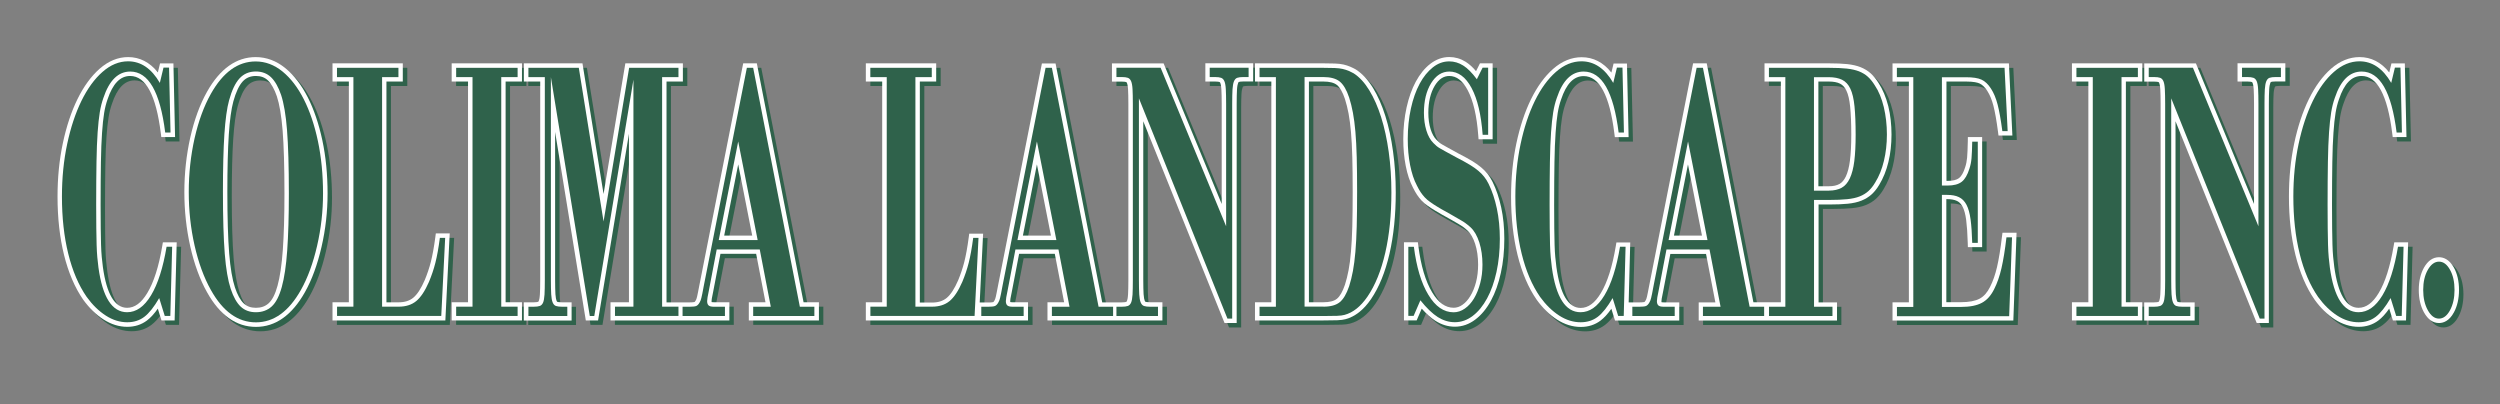 <?xml version="1.0" encoding="utf-8"?>
<!-- Generator: Adobe Illustrator 27.0.0, SVG Export Plug-In . SVG Version: 6.00 Build 0)  -->
<svg version="1.1" id="Layer_1" xmlns="http://www.w3.org/2000/svg" xmlns:xlink="http://www.w3.org/1999/xlink" x="0px" y="0px"
	 viewBox="0 0 3958.6 640.3" style="enable-background:new 0 0 3958.6 640.3;" xml:space="preserve">
<rect x="0" y="0" width="3958.6" height="640.3" fill="#808080" stroke="none"/>
<style type="text/css">
	.st0{fill:#2F624B;}
	.st1{fill:#FFFFFF;}
</style>
<g>
	<path class="st0" d="M263.9,396.6c-5.4,32.4-13.4,57.4-23.7,74.4c-9.5,15.8-20,23.4-31.9,23.4c-19.6,0-32.5-21.7-38.4-64.6
		c-0.6-5-1.2-10.4-1.8-16c-0.5-5.5-0.9-12-1.1-19.3c-0.2-7.4-0.4-16.2-0.5-26.4c-0.1-10.2-0.2-22.5-0.2-37c0-26.4,0.2-49.2,0.5-67.6
		c0.3-18.3,0.9-33.9,1.8-46.5c0.8-12.5,2-22.9,3.3-31.1c1.3-8,3.1-15.2,5.4-21.6c8.3-24.9,20-37,35.8-37c24.7,0,41,30.4,48.5,90.5
		l0.8,6.2h21.8l-2.6-116.6h-21.2l-3.4,14.2c-13-16.1-28.8-24.2-47.1-24.2c-16,0-31.2,6.2-45.2,18.5c-13.4,11.8-25.2,28-35.1,48.2
		c-9.7,19.8-17.5,43.3-23.1,69.7c-5.6,26.3-8.4,54.7-8.4,84.5c0,33.8,3.5,64.9,10.3,92.4c6.9,27.8,17,51.6,30.3,70.8
		c9.6,13.2,20.3,23.7,32.1,31.3c12.1,7.8,24.8,11.7,37.8,11.7c11.9,0,22.3-3.4,31.1-10c5.7-4.3,11.4-10.5,17.2-18.8l5.8,18.7h20.8
		l3.3-123.7h-21.9L263.9,396.6z"/>
	<path class="st0" d="M494.3,161c-9.9-19.4-21.9-35-35.5-46.1c-14.2-11.6-30-17.5-46.9-17.5c-30.7,0-56.6,18.5-77.1,54.9
		c-11.3,20.1-20.2,44.5-26.5,72.3c-6.2,27.7-9.4,56.8-9.4,86.7c0,29.5,3.2,58.4,9.4,86.1c6.3,27.8,15.2,52.2,26.5,72.3
		c20.3,36.4,46.3,54.9,77.5,54.9c30.9,0,57-18.5,77.5-54.9c11.1-19.7,19.9-43.9,26.3-71.7c6.4-27.7,9.6-56.1,9.6-84.4
		c0-30.2-2.8-58.6-8.3-84.5C511.8,203,504.1,180.1,494.3,161z M412.2,494.5c-7.9,0-14.2-2.3-19.2-6.9c-5.4-5.1-10.1-13.6-14-25.4
		c-4.1-12.4-7.2-30.4-9.1-53.7c-1.9-23.7-2.9-56.6-2.9-97.8c0-37,0.8-67.5,2.3-90.6c1.5-22.8,3.9-40.4,7.2-52.5
		c4-14.5,9-25.2,14.9-31.6c5.4-5.8,12.2-8.6,20.8-8.6c7.9,0,14.1,2.3,19.1,7.1c5.4,5.3,10.2,13.8,14.1,25.2
		c4.1,12.4,7.2,30.6,9.1,54c1.9,23.8,2.9,57.5,2.9,99.9c0,35.4-0.9,65.5-2.6,89.4c-1.7,23.6-4.5,42.7-8.4,56.7
		c-3.6,13.2-8.3,22.4-14,27.6C427,492.1,420.4,494.5,412.2,494.5z"/>
	<path class="st0" d="M696.4,382.7c-2.1,15.8-4.5,28.8-7,38.7c-2.5,9.8-5.8,19.6-9.7,29c-5.8,13.4-11.9,22.8-18.2,28
		c-6,4.9-13.6,7.3-23.3,7.3h-19.2V136.2h25.9v-28.8H533.5v28.8h25.9v349.5h-25.9v28.8h178.7l6.9-137.8h-22L696.4,382.7z"/>
	<polygon class="st0" points="722.2,136.2 748.2,136.2 748.2,485.6 722.2,485.6 722.2,514.4 833.5,514.4 833.5,485.6 807.6,485.6 
		807.6,136.2 833.5,136.2 833.5,107.4 722.2,107.4 	"/>
	<path class="st0" d="M1205.4,107.4h-21.6l-69.2,350.4c-1.1,5.5-1.9,9.8-2.5,12.8c-0.5,2.7-0.9,4.7-1.3,6.2c-0.4,1.4-0.7,2.6-1,3.5
		c-0.2,0.6-0.5,1.3-0.9,2.1c-1.2,2.2-2,2.8-2,2.8c-0.1,0-1.8,0.7-7.7,0.7h-10.8h-7.6h-18.4V136.2h25.9v-28.8h-91.1l-34.5,206.9
		l-33.4-206.9h-92.8v28.8h25.9v314.1c0,9.6-0.2,17.3-0.5,22.9c-0.4,6.4-1.2,9.2-1.7,10.3c-0.3,0.6-0.7,1.3-1.1,1.5
		c-0.8,0.3-2.9,0.8-7.2,0.8h-15.5v28.8h75.7v-28.8h-15.5c-4.4,0-6.4-0.5-7.3-0.8c0,0-0.4-0.3-1-1.6c-0.6-1.5-1.4-4.6-1.8-10.4
		c-0.3-5.4-0.5-13-0.5-22.6V216L935,514.4H954l48.9-295.6v266.8h-29.2v28.8h107h7.6h73.6v-28.8h-24.5c-1.9,0-3-0.2-3.6-0.3
		c-0.1-0.3-0.1-0.8-0.1-1.5c0-1.3,0.3-4.8,2.5-14.6l11.6-60.3h56.5l14.8,76.7h-26.4v28.8h111v-28.8h-24.3L1205.4,107.4z
		 M1153.7,380.2l22.2-112.8l22.2,112.8H1153.7z"/>
	<path class="st0" d="M1915.6,136.2h15.5c4.3,0,6.4,0.5,7.2,0.8c0.5,0.2,0.9,1.2,1.1,1.5c0.5,1.1,1.3,3.9,1.7,10.3
		c0.3,5.5,0.5,13.2,0.5,22.9V330l-92-222.6h-81.8v28.8h15.5c4.3,0,6.4,0.5,7.2,0.8c0.5,0.2,0.9,1.2,1.1,1.4
		c0.5,1.1,1.3,3.9,1.7,10.3c0.3,5.5,0.5,13.2,0.5,22.9v278.7c0,9.6-0.2,17.3-0.5,22.9c-0.4,6.4-1.2,9.2-1.7,10.3
		c-0.3,0.6-0.7,1.3-1.1,1.5c-0.8,0.3-2.9,0.8-7.2,0.8h-6.6h-8.9h-15.4l-73.9-378.3h-21.6l-69.2,350.4c-1.1,5.5-1.9,9.8-2.5,12.8
		c-0.5,2.7-0.9,4.7-1.3,6.2c-0.4,1.4-0.7,2.6-1,3.5c-0.2,0.6-0.5,1.3-0.9,2.1c-1.2,2.2-2,2.8-2,2.8c-0.1,0-1.8,0.7-7.7,0.7h-13.9
		l5.4-109h-22l-0.8,6.1c-2.1,15.8-4.5,28.8-7,38.7c-2.5,9.8-5.8,19.6-9.7,29c-5.8,13.4-11.9,22.8-18.2,28c-6,4.9-13.6,7.3-23.3,7.3
		h-19.2V136.2h25.9v-28.8h-111.3v28.8h25.9v349.5h-25.9v28.8h175.7h3h78.1v-28.8h-24.5c-1.9,0-3-0.2-3.6-0.3
		c-0.1-0.3-0.1-0.8-0.1-1.5c0-1.3,0.3-4.8,2.5-14.6l11.6-60.3h56.5l14.8,76.7h-26.4v28.8h102.1h8.9h71v-28.8h-19.7
		c-4.4,0-6.4-0.5-7.3-0.8c0,0-0.4-0.3-1-1.6c-0.6-1.5-1.4-4.6-1.8-10.4c-0.3-5.4-0.5-13-0.5-22.6V199l128.6,319.5h19.2v-347
		c0-9.7,0.2-17.2,0.5-22.6c0.3-5.9,1.2-8.9,1.8-10.5c0.5-1.2,0.9-1.6,1-1.6c0.9-0.3,2.9-0.8,7.3-0.8h15.5v-28.8h-75.7V136.2z
		 M1626.7,380.2l22.2-112.8l22.2,112.8H1626.7z"/>
	<path class="st0" d="M2200.7,190.6c-5.3-16.9-11.9-31.8-19.5-44.3c-7.9-12.8-16.9-22.6-27.2-29.3c-3.1-1.7-6.1-3.2-8.9-4.4
		c-3.1-1.3-6.6-2.5-10.5-3.4c-3.9-0.9-8.4-1.4-13.8-1.6c-4.9-0.2-11-0.3-18.3-0.3h-108.2v28.8h25.9v349.5h-25.9v28.8h108.2
		c9.6,0,17-0.1,22-0.3c5.6-0.2,9.9-0.8,13.2-1.7c15-4,28.6-14.6,40.3-31.7c12.8-18.7,22.6-42.9,29.3-71.9c6.6-28.7,9.9-61.3,9.9-97
		c0-22.6-1.4-44.4-4.3-64.9C2210.1,226.3,2205.9,207.4,2200.7,190.6z M2079.7,136.2h22.8c9.8,0,17,1.9,21.5,5.5
		c4.7,3.8,9,11.3,12.6,22c2.3,7.2,4.2,15,5.8,23.3c1.6,8.4,2.8,18.3,3.8,29.4c1,11.2,1.7,24.6,2.1,40c0.4,15.5,0.6,33.8,0.6,54.3
		c0,20.9-0.2,39.3-0.6,54.6c-0.4,15.2-1.1,28.6-2.1,40c-0.9,11.3-2.2,21.3-3.8,29.6c-1.6,8.3-3.5,16.2-5.8,23.2
		c-3.7,10.8-7.9,18.3-12.7,22.1c-4.5,3.7-11.8,5.5-21.5,5.5h-22.8V136.2z"/>
	<path class="st0" d="M2370.4,295.1c-2.4-4.7-5-8.9-7.7-12.4c-2.7-3.5-6.2-7-10.2-10.4c-4-3.4-8.9-6.9-14.7-10.4
		c-5.6-3.4-12.8-7.3-21.2-11.6c-7.2-3.9-12.7-7-16.7-9.2c-3.9-2.1-6.9-3.8-9.1-5.1c-1.9-1.2-3.5-2.2-4.6-3.2
		c-1.3-1.1-2.8-2.5-4.6-4.3c-3.9-3.9-7-9.5-9.3-16.8c-2.4-7.7-3.6-16.5-3.6-25.9c0-17.5,3.5-32,10.3-43.2
		c6.3-10.2,13.7-15.2,22.9-15.2c11.5,0,21.1,7.4,29.1,22.5c8.8,16.5,14.4,40.5,16.7,71.2l0.5,6.5h22.3V107.4h-20.1l-6.1,12.3
		c-5.6-6.5-11.1-11.3-16.6-14.8c-8-5-16.7-7.5-25.8-7.5c-10.9,0-21,3.7-30.3,10.9c-8.7,6.8-16.4,16.3-22.8,28.1
		c-6.2,11.5-11.1,25.3-14.6,41c-3.4,15.5-5.2,32.4-5.2,50.1c0,14.9,1.3,29.2,3.9,42.3c2.6,13.4,6.5,25,11.5,34.5
		c2,4.1,4.2,7.9,6.3,11.1c2.2,3.3,4.6,6.4,7.2,9.2c2.7,2.9,5.9,5.7,9.7,8.3c3.5,2.5,7.6,5.1,12.2,7.9c4.7,2.8,8.4,5,11,6.4
		c2.5,1.3,4.5,2.4,6,3.3c1.8,1.1,3.4,2,4.8,2.7c1.1,0.5,2.4,1.3,4.3,2.4l11.2,6.5c2.5,1.4,4.4,2.7,5.9,3.7c1.5,1.1,2.8,2.1,3.9,3
		c1.1,0.9,2.5,2.2,4,3.5c4.9,4.7,8.9,11.7,11.9,20.9c3.1,9.7,4.7,20.7,4.7,32.9c0,10-1.1,19.3-3.3,27.7c-2.2,8.4-5.2,15.8-9,22
		c-3.6,6-7.8,10.7-12.6,14c-4.4,3.1-9,4.6-13.8,4.6c-13,0-24.2-7.9-34-24.3c-10.6-17.5-17.9-42.2-21.9-73.3l-0.8-6.1h-22v123.7h20.1
		l8-18.6c7.5,8.3,14.7,14.8,21.6,19.2c9.7,6.2,20,9.4,30.9,9.4c11.7,0,22.7-3.9,32.6-11.5c9.5-7.2,17.8-17.3,24.6-29.9
		c6.7-12.3,11.9-27,15.6-43.7c3.7-16.5,5.5-34.7,5.5-54c0-17.7-1.6-34.3-4.9-49.5C2380.9,320.7,2376.3,307,2370.4,295.1z"/>
	<path class="st0" d="M2981.5,138.3c-3.8-6-7.9-11.1-12.2-15c-4.5-4.1-9.9-7.4-16.1-9.9c-6-2.4-13.1-4-21.3-4.9
		c-7.8-0.8-17.4-1.2-28.6-1.2h-102.3v28.8h25.9v349.5h-19.3h-6.6h-17.7l-73.9-378.3h-21.6l-69.2,350.4c-1.1,5.5-1.9,9.8-2.5,12.8
		c-0.5,2.7-0.9,4.7-1.3,6.2c-0.4,1.4-0.7,2.6-1,3.5c-0.2,0.6-0.5,1.3-0.9,2.1c-1.2,2.2-2,2.8-2,2.8c-0.1,0-1.8,0.7-7.7,0.7h-17.4
		l2.5-94.9h-21.9l-1,5.9c-5.4,32.4-13.4,57.4-23.7,74.4c-9.5,15.8-20,23.4-31.9,23.4c-19.6,0-32.5-21.7-38.4-64.6
		c-0.6-5-1.2-10.4-1.8-16c-0.5-5.5-0.9-12-1.1-19.3c-0.2-7.4-0.4-16.2-0.5-26.4c-0.1-10.2-0.2-22.5-0.2-37c0-26.4,0.2-49.2,0.5-67.6
		c0.3-18.3,0.9-33.9,1.8-46.5c0.8-12.5,2-22.9,3.3-31.1c1.3-8,3.1-15.2,5.4-21.6c8.3-24.9,20-37,35.8-37c24.7,0,41,30.4,48.5,90.5
		l0.8,6.2h21.8l-2.6-116.6h-21.2l-3.4,14.2c-13-16.1-28.8-24.2-47.1-24.2c-16,0-31.2,6.2-45.2,18.5c-13.4,11.8-25.2,28-35.1,48.2
		c-9.7,19.8-17.5,43.3-23.1,69.7c-5.6,26.3-8.4,54.7-8.4,84.5c0,33.8,3.5,64.9,10.3,92.4c6.9,27.8,17,51.6,30.3,70.8
		c9.6,13.2,20.3,23.7,32.1,31.3c12.1,7.8,24.8,11.7,37.8,11.7c11.9,0,22.3-3.4,31.1-10c5.7-4.3,11.4-10.5,17.2-18.8l5.8,18.7h20.5
		h0.3h80.9v-28.8h-24.5c-1.9,0-3-0.2-3.6-0.3c-0.1-0.3-0.1-0.8-0.1-1.5c0-1.3,0.3-4.8,2.5-14.6l11.6-60.3h56.5l14.8,76.7h-26.4v28.8
		h104.4h6.6h108v-28.8h-29.2v-155h17.3c11.3,0,21-0.4,28.9-1.2c8.4-0.8,15.7-2.5,21.7-4.9c6.2-2.5,11.6-5.8,16.1-9.9
		c4.4-4,8.5-9.1,12-15.1c6.4-10.4,11.3-22.6,14.6-36.2c3.3-13.5,4.9-28.1,4.9-43.5c0-15.8-1.7-30.9-5.1-44.9
		C2993.3,160.6,2988.1,148.3,2981.5,138.3z M2657.7,380.2l22.2-112.8l22.2,112.8H2657.7z M2886.3,136.2h16.3
		c7.5,0,13.6,1.1,18.1,3.4c4.1,2.1,7.4,5.6,9.9,10.9c2.9,5.9,4.9,14.5,6,25.6c1.2,11.7,1.8,26.7,1.8,44.4c0,16.1-0.7,29.8-2.1,40.7
		c-1.3,10.4-3.5,18.9-6.5,25.3c-2.7,5.7-6.1,9.7-10.1,11.9c-4.3,2.4-9.9,3.6-16.4,3.6h-17V136.2z"/>
	<path class="st0" d="M3177.1,381.7c-2.3,19.7-5,35.9-7.8,48.1c-2.8,12-6.4,22.5-11,31.5c-4.3,8.8-9.8,15.1-16.5,18.7
		c-6.9,3.7-16.9,5.6-29.7,5.6h-23.1V322.3h1.4c6.3,0,11.5,1,15.5,2.9c3.6,1.7,6.5,4.7,8.8,9c2.6,4.9,4.5,12,5.7,20.9
		c1.2,9.5,2.1,21.7,2.5,36.4l0.2,6.8h22.6V224H3123l-0.1,6.9c-0.2,11.2-0.6,19.8-1.1,25.7c-0.5,5.5-1.5,10.6-3.1,15.3
		c-2.6,8.4-5.9,14.1-9.7,17.1c-3.8,2.9-9.8,4.4-17.9,4.4h-2V136.2h30.9c12.4,0,18.7,1.7,21.8,3.2c4.3,2,8.3,6,12.1,11.9
		c3.9,6,7.1,13.8,9.5,23c2.5,9.7,5,23.6,7.3,41.3l0.8,6.1h22l-5.5-114.2h-184.3v28.8h25.9v349.5h-25.9v28.8H3195l5.1-139h-22.3
		L3177.1,381.7z"/>
	<polygon class="st0" points="3287.9,136.2 3313.8,136.2 3313.8,485.6 3287.9,485.6 3287.9,514.4 3399.2,514.4 3399.2,485.6 
		3373.3,485.6 3373.3,136.2 3399.2,136.2 3399.2,107.4 3287.9,107.4 	"/>
	<path class="st0" d="M3550.1,136.2h15.5c4.3,0,6.4,0.5,7.2,0.8c0.5,0.2,0.9,1.2,1.1,1.5c0.5,1.1,1.3,3.9,1.7,10.3
		c0.3,5.5,0.5,13.2,0.5,22.9V330l-92-222.6h-81.8v28.8h15.5c4.3,0,6.4,0.5,7.2,0.8c0.5,0.2,0.9,1.2,1,1.4c0.5,1.1,1.3,4,1.7,10.3
		c0.3,5.5,0.5,13.2,0.5,22.9v278.7c0,9.7-0.2,17.4-0.5,22.9c-0.4,6.3-1.2,9.2-1.7,10.3c-0.3,0.6-0.7,1.3-1.1,1.5
		c-0.8,0.3-2.9,0.8-7.2,0.8h-15.5v28.8h79.9v-28.8h-19.7c-4.3,0-6.4-0.5-7.3-0.8c-0.1,0-0.5-0.5-1-1.6c-0.6-1.5-1.4-4.6-1.8-10.5
		c-0.3-5.3-0.5-12.9-0.5-22.6V199l128.6,319.5h19.2v-347c0-9.6,0.2-17.2,0.5-22.6c0.3-5.9,1.2-8.9,1.8-10.5c0.4-1.1,0.9-1.5,1-1.6
		c0.9-0.3,2.9-0.8,7.3-0.8h15.5v-28.8h-75.7V136.2z"/>
	<path class="st0" d="M3797.3,396.6c-5.5,32.4-13.4,57.4-23.7,74.4c-9.5,15.8-20,23.4-31.9,23.4c-19.6,0-32.5-21.7-38.4-64.6
		c-0.6-5-1.2-10.4-1.8-16c-0.5-5.5-0.9-12-1.1-19.3c-0.2-7.4-0.4-16.2-0.5-26.4c-0.1-10.2-0.2-22.5-0.2-37c0-26.4,0.2-49.2,0.5-67.6
		c0.3-18.2,0.9-33.9,1.8-46.5c0.8-12.5,2-22.9,3.3-31.1c1.3-8,3.1-15.2,5.4-21.6c8.3-24.9,20-37,35.8-37c24.7,0,41,30.4,48.5,90.5
		l0.8,6.2h21.8l-2.6-116.6h-21.2l-3.4,14.2c-13-16.1-28.8-24.2-47.1-24.2c-16,0-31.2,6.2-45.2,18.5c-13.4,11.8-25.2,28-35.1,48.2
		c-9.7,19.8-17.5,43.3-23.1,69.7c-5.6,26.3-8.4,54.7-8.4,84.5c0,33.8,3.5,64.9,10.3,92.4c6.9,27.8,17,51.6,30.3,70.8
		c9.5,13.2,20.3,23.7,32.1,31.3c12.1,7.8,24.9,11.7,37.8,11.7c11.9,0,22.3-3.4,31.1-10c5.7-4.3,11.4-10.5,17.2-18.8l5.8,18.7h20.8
		l3.3-123.7h-21.9L3797.3,396.6z"/>
	<path class="st0" d="M3892.7,430.9c-7.6-13.7-17-16.6-23.7-16.6c-9.6,0-17.6,5.6-23.8,16.5c-5.4,9.7-8.2,21.5-8.2,35.3
		c0,13.7,2.7,25.6,8.2,35.5c6.2,11.2,14.2,16.9,23.8,16.9c6.6,0,16.2-2.9,23.7-17c5.3-9.8,8-21.8,8-35.4
		C3900.7,452.4,3898,440.6,3892.7,430.9z"/>
</g>
<g>
	<path class="st1" d="M256.9,389.6c-5.4,32.4-13.4,57.4-23.7,74.4c-9.5,15.8-20,23.4-31.9,23.4c-19.6,0-32.5-21.7-38.4-64.6
		c-0.6-5-1.2-10.4-1.8-16c-0.5-5.5-0.9-12-1.1-19.3c-0.2-7.4-0.4-16.2-0.5-26.4c-0.1-10.2-0.2-22.5-0.2-37c0-26.4,0.2-49.2,0.5-67.6
		c0.3-18.3,0.9-33.9,1.8-46.5c0.8-12.5,2-22.9,3.3-31.1c1.3-8,3.1-15.2,5.4-21.6c8.3-24.9,20-37,35.8-37c24.7,0,41,30.4,48.5,90.5
		l0.8,6.2h21.8l-2.6-116.6h-21.2l-3.4,14.2c-13-16.1-28.8-24.2-47.1-24.2c-16,0-31.2,6.2-45.2,18.5c-13.4,11.8-25.2,28-35.1,48.2
		c-9.7,19.8-17.5,43.3-23.1,69.7c-5.6,26.3-8.4,54.7-8.4,84.5c0,33.8,3.5,64.9,10.3,92.4c6.9,27.8,17,51.6,30.3,70.8
		c9.6,13.2,20.3,23.7,32.1,31.3c12.1,7.8,24.8,11.7,37.8,11.7c11.9,0,22.3-3.4,31.1-10c5.7-4.3,11.4-10.5,17.2-18.8l5.8,18.7h20.8
		l3.3-123.7h-21.9L256.9,389.6z"/>
	<path class="st1" d="M487.3,154c-9.9-19.4-21.9-35-35.5-46.1c-14.2-11.6-30-17.5-46.9-17.5c-30.7,0-56.6,18.5-77.1,54.9
		c-11.3,20.1-20.2,44.5-26.5,72.3c-6.2,27.7-9.4,56.8-9.4,86.7c0,29.5,3.2,58.4,9.4,86.1c6.3,27.8,15.2,52.2,26.5,72.3
		c20.3,36.4,46.3,54.9,77.5,54.9c30.9,0,57-18.5,77.5-54.9c11.1-19.7,19.9-43.9,26.3-71.7c6.4-27.7,9.6-56.1,9.6-84.4
		c0-30.2-2.8-58.6-8.3-84.5C504.8,196,497,173.1,487.3,154z M405.2,487.4c-7.9,0-14.2-2.3-19.2-6.9c-5.4-5.1-10.1-13.6-14-25.4
		c-4.1-12.4-7.2-30.4-9.1-53.7c-1.9-23.7-2.9-56.6-2.9-97.8c0-37,0.8-67.5,2.3-90.6c1.5-22.8,3.9-40.4,7.2-52.5
		c4-14.5,9-25.2,14.9-31.6c5.4-5.8,12.2-8.6,20.8-8.6c7.9,0,14.1,2.3,19.1,7.1c5.4,5.3,10.2,13.8,14.1,25.2
		c4.1,12.4,7.2,30.6,9.1,54c1.9,23.8,2.9,57.5,2.9,99.9c0,35.4-0.9,65.5-2.6,89.4c-1.7,23.6-4.5,42.7-8.4,56.7
		c-3.6,13.2-8.3,22.4-14,27.6C420,485.1,413.4,487.4,405.2,487.4z"/>
	<path class="st1" d="M689.3,375.7c-2.1,15.8-4.5,28.8-7,38.7c-2.5,9.8-5.8,19.6-9.7,29c-5.8,13.4-11.9,22.8-18.2,28
		c-6,4.9-13.6,7.3-23.3,7.3h-19.2V129.1h25.9v-28.8H526.5v28.8h25.9v349.5h-25.9v28.8h178.7l6.9-137.8h-22L689.3,375.7z"/>
	<polygon class="st1" points="715.2,129.1 741.1,129.1 741.1,478.6 715.2,478.6 715.2,507.4 826.5,507.4 826.5,478.6 800.6,478.6 
		800.6,129.1 826.5,129.1 826.5,100.3 715.2,100.3 	"/>
	<path class="st1" d="M1198.4,100.3h-21.6l-69.2,350.4c-1.1,5.5-1.9,9.8-2.5,12.8c-0.5,2.7-0.9,4.7-1.3,6.2c-0.4,1.4-0.7,2.6-1,3.5
		c-0.2,0.6-0.5,1.3-0.9,2.1c-1.2,2.2-2,2.8-2,2.8c-0.1,0-1.8,0.7-7.7,0.7h-10.8h-7.6h-18.4V129.1h25.9v-28.8h-91.1l-34.5,206.9
		l-33.4-206.9h-92.8v28.8h25.9v314.1c0,9.6-0.2,17.3-0.5,22.9c-0.4,6.4-1.2,9.2-1.7,10.3c-0.3,0.6-0.7,1.3-1.1,1.5
		c-0.8,0.3-2.9,0.8-7.2,0.8h-15.5v28.8h75.7v-28.8h-15.5c-4.4,0-6.4-0.5-7.3-0.8c0,0-0.4-0.3-1-1.6c-0.6-1.5-1.4-4.6-1.8-10.4
		c-0.3-5.4-0.5-13-0.5-22.6V209l48.6,298.4H947l48.9-295.6v266.8h-29.2v28.8h107h7.6h73.6v-28.8h-24.5c-1.9,0-3-0.2-3.6-0.3
		c-0.1-0.3-0.1-0.8-0.1-1.5c0-1.3,0.3-4.8,2.5-14.6l11.6-60.3h56.5l14.8,76.7h-26.4v28.8h111v-28.8h-24.3L1198.4,100.3z
		 M1146.7,373.1l22.2-112.8l22.2,112.8H1146.7z"/>
	<path class="st1" d="M1908.5,129.1h15.5c4.3,0,6.4,0.5,7.2,0.8c0.5,0.2,0.9,1.2,1.1,1.5c0.5,1.1,1.3,3.9,1.7,10.3
		c0.3,5.5,0.5,13.2,0.5,22.9v158.4l-92-222.6h-81.8v28.8h15.5c4.3,0,6.4,0.5,7.2,0.8c0.5,0.2,0.9,1.2,1.1,1.4
		c0.5,1.1,1.3,3.9,1.7,10.3c0.3,5.5,0.5,13.2,0.5,22.9v278.7c0,9.6-0.2,17.3-0.5,22.9c-0.4,6.4-1.2,9.2-1.7,10.3
		c-0.3,0.6-0.7,1.3-1.1,1.5c-0.8,0.3-2.9,0.8-7.2,0.8h-6.6h-8.9h-15.4l-73.9-378.3h-21.6l-69.2,350.4c-1.1,5.5-1.9,9.8-2.5,12.8
		c-0.5,2.7-0.9,4.7-1.3,6.2c-0.4,1.4-0.7,2.6-1,3.5c-0.2,0.6-0.5,1.3-0.9,2.1c-1.2,2.2-2,2.8-2,2.8c-0.1,0-1.8,0.7-7.7,0.7h-13.9
		l5.4-109h-22l-0.8,6.1c-2.1,15.8-4.5,28.8-7,38.7c-2.5,9.8-5.8,19.6-9.7,29c-5.8,13.4-11.9,22.8-18.2,28c-6,4.9-13.6,7.3-23.3,7.3
		h-19.2V129.1h25.9v-28.8H1371v28.8h25.9v349.5H1371v28.8h175.7h3h78.1v-28.8h-24.5c-1.9,0-3-0.2-3.6-0.3c-0.1-0.3-0.1-0.8-0.1-1.5
		c0-1.3,0.3-4.8,2.5-14.6l11.6-60.3h56.5l14.8,76.7h-26.4v28.8h102.1h8.9h71v-28.8h-19.7c-4.4,0-6.4-0.5-7.3-0.8c0,0-0.4-0.3-1-1.6
		c-0.6-1.5-1.4-4.6-1.8-10.4c-0.3-5.4-0.5-13-0.5-22.6V192L1939,511.5h19.2v-347c0-9.7,0.2-17.2,0.5-22.6c0.3-5.9,1.2-8.9,1.8-10.5
		c0.5-1.2,0.9-1.6,1-1.6c0.9-0.3,2.9-0.8,7.3-0.8h15.5v-28.8h-75.7V129.1z M1619.7,373.1l22.2-112.8l22.2,112.8H1619.7z"/>
	<path class="st1" d="M2193.6,183.6c-5.3-16.9-11.9-31.8-19.5-44.3c-7.9-12.8-16.9-22.6-27.2-29.3c-3.1-1.7-6.1-3.2-8.9-4.4
		c-3.1-1.3-6.6-2.5-10.5-3.4c-3.9-0.9-8.4-1.4-13.8-1.6c-4.9-0.2-11-0.3-18.3-0.3h-108.2v28.8h25.9v349.5h-25.9v28.8h108.2
		c9.6,0,17-0.1,22-0.3c5.6-0.2,9.9-0.8,13.2-1.7c15-4,28.6-14.6,40.3-31.7c12.8-18.7,22.6-42.9,29.3-71.9c6.6-28.7,9.9-61.3,9.9-97
		c0-22.6-1.4-44.4-4.3-64.9C2203,219.3,2198.9,200.4,2193.6,183.6z M2072.7,129.1h22.8c9.8,0,17,1.9,21.5,5.5
		c4.7,3.8,9,11.3,12.6,22c2.3,7.2,4.2,15,5.8,23.3c1.6,8.4,2.8,18.3,3.8,29.4c1,11.2,1.7,24.6,2.1,40c0.4,15.5,0.6,33.8,0.6,54.3
		c0,20.9-0.2,39.3-0.6,54.6c-0.4,15.2-1.1,28.6-2.1,40c-0.9,11.3-2.2,21.3-3.8,29.6c-1.6,8.3-3.5,16.2-5.8,23.2
		c-3.7,10.8-7.9,18.3-12.7,22.1c-4.5,3.7-11.8,5.5-21.5,5.5h-22.8V129.1z"/>
	<path class="st1" d="M2363.4,288c-2.4-4.7-5-8.9-7.7-12.4c-2.7-3.5-6.2-7-10.2-10.4c-4-3.4-8.9-6.9-14.7-10.4
		c-5.6-3.4-12.8-7.3-21.2-11.6c-7.2-3.9-12.7-7-16.7-9.2c-3.9-2.1-6.9-3.8-9.1-5.1c-1.9-1.2-3.5-2.2-4.6-3.2
		c-1.3-1.1-2.8-2.5-4.6-4.3c-3.9-3.9-7-9.5-9.3-16.8c-2.4-7.7-3.6-16.5-3.6-25.9c0-17.5,3.5-32,10.3-43.2
		c6.3-10.2,13.7-15.2,22.9-15.2c11.5,0,21.1,7.4,29.1,22.5c8.8,16.5,14.4,40.5,16.7,71.2l0.5,6.5h22.3V100.3h-20.1l-6.1,12.3
		c-5.6-6.5-11.1-11.3-16.6-14.8c-8-5-16.7-7.5-25.8-7.5c-10.9,0-21,3.7-30.3,10.9c-8.7,6.8-16.4,16.3-22.8,28.1
		c-6.2,11.5-11.1,25.3-14.6,41c-3.4,15.5-5.2,32.4-5.2,50.1c0,14.9,1.3,29.2,3.9,42.3c2.6,13.4,6.5,25,11.5,34.5
		c2,4.1,4.2,7.9,6.3,11.1c2.2,3.3,4.6,6.4,7.2,9.2c2.7,2.9,5.9,5.7,9.7,8.3c3.5,2.5,7.6,5.1,12.2,7.9c4.7,2.8,8.4,5,11,6.4
		c2.5,1.3,4.5,2.4,6,3.3c1.8,1.1,3.4,2,4.8,2.7c1.1,0.5,2.4,1.3,4.3,2.4l11.2,6.5c2.5,1.4,4.4,2.7,5.9,3.7c1.5,1.1,2.8,2.1,3.9,3
		c1.1,0.9,2.5,2.2,4,3.5c4.9,4.7,8.9,11.7,11.9,20.9c3.1,9.7,4.7,20.7,4.7,32.9c0,10-1.1,19.3-3.3,27.7c-2.2,8.4-5.2,15.8-9,22
		c-3.6,6-7.8,10.7-12.6,14c-4.4,3.1-9,4.6-13.8,4.6c-13,0-24.2-7.9-34-24.3c-10.6-17.5-17.9-42.2-21.9-73.3l-0.8-6.1h-22v123.7h20.1
		l8-18.6c7.5,8.3,14.7,14.8,21.6,19.2c9.7,6.2,20,9.4,30.9,9.4c11.7,0,22.7-3.9,32.6-11.5c9.5-7.2,17.8-17.3,24.6-29.9
		c6.7-12.3,11.9-27,15.6-43.7c3.7-16.5,5.5-34.7,5.5-54c0-17.7-1.6-34.3-4.9-49.5C2373.9,313.7,2369.3,300,2363.4,288z"/>
	<path class="st1" d="M2974.5,131.3c-3.8-6-7.9-11.1-12.2-15c-4.5-4.1-9.9-7.4-16.1-9.9c-6-2.4-13.1-4-21.3-4.9
		c-7.8-0.8-17.4-1.2-28.6-1.2h-102.3v28.8h25.9v349.5h-19.3h-6.6h-17.6l-73.9-378.3h-21.6l-69.2,350.4c-1.1,5.5-1.9,9.8-2.5,12.8
		c-0.5,2.7-0.9,4.7-1.3,6.2c-0.4,1.4-0.7,2.6-1,3.5c-0.2,0.6-0.5,1.3-0.9,2.1c-1.2,2.2-2,2.8-2,2.8c-0.1,0-1.8,0.7-7.7,0.7h-17.4
		l2.5-94.9h-21.9l-1,5.9c-5.4,32.4-13.4,57.4-23.7,74.4c-9.5,15.8-20,23.4-31.9,23.4c-19.6,0-32.5-21.7-38.4-64.6
		c-0.6-5-1.2-10.4-1.8-16c-0.5-5.5-0.9-12-1.1-19.3c-0.2-7.4-0.4-16.2-0.5-26.4c-0.1-10.2-0.2-22.5-0.2-37c0-26.4,0.2-49.2,0.5-67.6
		c0.3-18.3,0.9-33.9,1.8-46.5c0.8-12.5,2-22.9,3.3-31.1c1.3-8,3.1-15.2,5.4-21.6c8.3-24.9,20-37,35.8-37c24.7,0,41,30.4,48.5,90.5
		l0.8,6.2h21.8l-2.6-116.6h-21.2l-3.4,14.2c-13-16.1-28.8-24.2-47.1-24.2c-16,0-31.2,6.2-45.2,18.5c-13.4,11.8-25.2,28-35.1,48.2
		c-9.7,19.8-17.5,43.3-23.1,69.7c-5.6,26.3-8.4,54.7-8.4,84.5c0,33.8,3.5,64.9,10.3,92.4c6.9,27.8,17,51.6,30.3,70.8
		c9.6,13.2,20.3,23.7,32.1,31.3c12.1,7.8,24.8,11.7,37.8,11.7c11.9,0,22.3-3.4,31.1-10c5.7-4.3,11.4-10.5,17.2-18.8l5.8,18.7h20.5
		h0.3h80.9v-28.8h-24.5c-1.9,0-3-0.2-3.6-0.3c-0.1-0.3-0.1-0.8-0.1-1.5c0-1.3,0.3-4.8,2.5-14.6l11.6-60.3h56.5l14.8,76.7h-26.4v28.8
		h104.4h6.6h108v-28.8h-29.2v-155h17.3c11.3,0,21-0.4,28.9-1.2c8.4-0.8,15.7-2.5,21.7-4.9c6.2-2.5,11.6-5.8,16.1-9.9
		c4.4-4,8.5-9.1,12-15.1c6.4-10.4,11.3-22.6,14.6-36.2c3.3-13.5,4.9-28.1,4.9-43.5c0-15.8-1.7-30.9-5.1-44.9
		C2986.2,153.6,2981.1,141.2,2974.5,131.3z M2650.6,373.1l22.2-112.8l22.2,112.8H2650.6z M2879.3,129.1h16.3
		c7.5,0,13.6,1.1,18.1,3.4c4.1,2.1,7.4,5.6,9.9,10.9c2.9,5.9,4.9,14.5,6,25.6c1.2,11.7,1.8,26.7,1.8,44.4c0,16.1-0.7,29.8-2.1,40.7
		c-1.3,10.4-3.5,18.9-6.5,25.3c-2.7,5.7-6.1,9.7-10.1,11.9c-4.3,2.4-9.9,3.6-16.4,3.6h-17V129.1z"/>
	<path class="st1" d="M3170,374.6c-2.3,19.7-5,35.9-7.8,48.1c-2.8,12-6.4,22.5-11,31.5c-4.3,8.8-9.8,15.1-16.5,18.7
		c-6.9,3.7-16.9,5.6-29.7,5.6h-23.1V315.3h1.4c6.3,0,11.5,1,15.5,2.9c3.6,1.7,6.5,4.7,8.8,9c2.6,4.9,4.5,12,5.7,20.9
		c1.2,9.5,2.1,21.7,2.5,36.4l0.2,6.8h22.6V217H3116l-0.1,6.9c-0.2,11.2-0.6,19.8-1.1,25.7c-0.5,5.5-1.5,10.6-3.1,15.3
		c-2.6,8.4-5.9,14.1-9.7,17.1c-3.8,2.9-9.8,4.4-17.9,4.4h-2V129.1h30.9c12.4,0,18.7,1.7,21.8,3.2c4.3,2,8.3,6,12.1,11.9
		c3.9,6,7.1,13.8,9.5,23c2.5,9.7,5,23.6,7.3,41.3l0.8,6.1h22l-5.5-114.2h-184.3v28.8h25.9v349.5h-25.9v28.8H3188l5.1-139h-22.3
		L3170,374.6z"/>
	<polygon class="st1" points="3280.8,129.1 3306.8,129.1 3306.8,478.6 3280.8,478.6 3280.8,507.4 3392.2,507.4 3392.2,478.6 
		3366.2,478.6 3366.2,129.1 3392.2,129.1 3392.2,100.3 3280.8,100.3 	"/>
	<path class="st1" d="M3543.1,129.1h15.5c4.3,0,6.4,0.5,7.2,0.8c0.5,0.2,0.9,1.2,1.1,1.5c0.5,1.1,1.3,3.9,1.7,10.3
		c0.3,5.5,0.5,13.2,0.5,22.9v158.4l-92-222.6h-81.8v28.8h15.5c4.3,0,6.4,0.5,7.2,0.8c0.5,0.2,0.9,1.2,1,1.4c0.5,1.1,1.3,4,1.7,10.3
		c0.3,5.5,0.5,13.2,0.5,22.9v278.7c0,9.7-0.2,17.4-0.5,22.9c-0.4,6.3-1.2,9.2-1.7,10.3c-0.3,0.6-0.7,1.3-1.1,1.5
		c-0.8,0.3-2.9,0.8-7.2,0.8h-15.5v28.8h79.9v-28.8h-19.7c-4.3,0-6.4-0.5-7.3-0.8c-0.1,0-0.5-0.5-1-1.6c-0.6-1.5-1.4-4.6-1.8-10.5
		c-0.3-5.3-0.5-12.9-0.5-22.6V192l128.6,319.5h19.2v-347c0-9.6,0.2-17.2,0.5-22.6c0.3-5.9,1.2-8.9,1.8-10.5c0.4-1.1,0.9-1.5,1-1.6
		c0.9-0.3,2.9-0.8,7.3-0.8h15.5v-28.8h-75.7V129.1z"/>
	<path class="st1" d="M3790.2,389.6c-5.5,32.4-13.4,57.4-23.7,74.4c-9.5,15.8-20,23.4-31.9,23.4c-19.6,0-32.5-21.7-38.4-64.6
		c-0.6-5-1.2-10.4-1.8-16c-0.5-5.5-0.9-12-1.1-19.3c-0.2-7.4-0.4-16.2-0.5-26.4c-0.1-10.2-0.2-22.5-0.2-37c0-26.4,0.2-49.2,0.5-67.6
		c0.3-18.2,0.9-33.9,1.8-46.5c0.8-12.5,2-22.9,3.3-31.1c1.3-8,3.1-15.2,5.4-21.6c8.3-24.9,20-37,35.8-37c24.7,0,41,30.4,48.5,90.5
		l0.8,6.2h21.8l-2.6-116.6h-21.2l-3.4,14.2c-13-16.1-28.8-24.2-47.1-24.2c-16,0-31.2,6.2-45.2,18.5c-13.4,11.8-25.2,28-35.1,48.2
		c-9.7,19.8-17.5,43.3-23.1,69.7c-5.6,26.3-8.4,54.7-8.4,84.5c0,33.8,3.5,64.9,10.3,92.4c6.9,27.8,17,51.6,30.3,70.8
		c9.5,13.2,20.3,23.7,32.1,31.3c12.1,7.8,24.9,11.7,37.8,11.7c11.9,0,22.3-3.4,31.1-10c5.7-4.3,11.4-10.5,17.2-18.8l5.8,18.7h20.8
		l3.3-123.7h-21.9L3790.2,389.6z"/>
	<path class="st1" d="M3885.7,423.9c-7.6-13.7-17-16.6-23.7-16.6c-9.6,0-17.6,5.6-23.8,16.5c-5.4,9.7-8.2,21.5-8.2,35.3
		c0,13.7,2.7,25.6,8.2,35.5c6.2,11.2,14.2,16.9,23.8,16.9c6.6,0,16.2-2.9,23.7-17c5.3-9.8,8-21.8,8-35.4
		C3893.7,445.4,3891,433.6,3885.7,423.9z"/>
</g>
<g>
	<g>
		<path class="st0" d="M270,209.9h-8.4c-8-64.4-26.5-96.6-55.4-96.6c-19,0-33.2,13.9-42.5,41.8c-2.4,6.7-4.3,14.2-5.7,22.7
			c-1.4,8.5-2.5,19.1-3.4,31.8c-0.9,12.8-1.5,28.4-1.8,46.8c-0.3,18.5-0.5,41.1-0.5,67.8c0,14.5,0.1,26.9,0.2,37.1
			c0.1,10.2,0.3,19.1,0.5,26.5c0.2,7.5,0.6,14,1.1,19.7c0.5,5.7,1.1,11.1,1.8,16.2c6.5,47.1,21.6,70.7,45.4,70.7
			c14.5,0,27.1-8.9,37.9-26.8c10.8-17.9,19-43.5,24.6-76.9h8.8l-2.9,109.6h-8.8l-8.8-28.3c-8.2,14.1-16.1,24.1-23.7,29.8
			c-7.6,5.7-16.5,8.5-26.9,8.5c-11.7,0-23-3.5-34-10.6c-11-7.1-21.1-16.9-30.2-29.5c-12.8-18.5-22.5-41.2-29.2-68.4
			c-6.7-27.1-10-57.3-10-90.7c0-29.5,2.8-57.2,8.3-83.1c5.5-25.9,13-48.6,22.5-68.1c9.5-19.4,20.6-34.8,33.4-46
			c12.7-11.2,26.3-16.8,40.5-16.8c20.3,0,37.1,11.4,50.3,34.2l5.8-24.2h8.8L270,209.9z"/>
		<path class="st0" d="M404.8,97.3c15.3,0,29.5,5.3,42.5,15.9c13,10.6,24.2,25.2,33.7,43.9c9.5,18.7,17,40.8,22.4,66.3
			c5.4,25.5,8.1,53.2,8.1,83.1c0,27.9-3.1,55.5-9.4,82.8c-6.3,27.3-14.8,50.6-25.6,69.8c-19.2,34.2-43,51.3-71.3,51.3
			c-28.5,0-52.3-17.1-71.3-51.3c-11-19.6-19.6-43.1-25.8-70.4c-6.2-27.3-9.2-55.5-9.2-84.6c0-29.5,3.1-57.8,9.2-85.1
			c6.2-27.3,14.8-50.8,25.8-70.4C353.1,114.4,376.7,97.3,404.8,97.3z M405.2,113.2c-10.6,0-19.2,3.6-25.9,10.9
			c-6.7,7.3-12.2,18.8-16.5,34.5c-3.5,12.6-5.9,30.5-7.5,53.9c-1.5,23.4-2.3,53.7-2.3,91c0,41.6,1,74.4,2.9,98.4
			c1.9,24,5.1,42.4,9.4,55.4c4.3,13,9.6,22.4,15.9,28.3c6.3,5.9,14.3,8.8,24,8.8c9.9,0,18.3-3,25-9.1c6.7-6.1,12-16.4,16-30.9
			c4-14.5,6.9-33.9,8.6-58c1.7-24.2,2.6-54.1,2.6-89.9c0-42.8-1-76.3-2.9-100.5c-1.9-24.2-5.1-42.7-9.4-55.7
			c-4.3-12.6-9.6-21.9-15.9-28C422.9,116.3,414.9,113.2,405.2,113.2z"/>
		<path class="st0" d="M559.5,122.1h-25.9v-14.7h97.3v14.7h-25.9v363.5h26.3c11.2,0,20.5-2.9,27.7-8.8c7.2-5.9,14-16.1,20.3-30.6
			c4.1-9.8,7.5-19.8,10.1-30.1c2.6-10.2,5-23.4,7.1-39.5h8.4l-6.2,123.7h-165v-14.7h25.9V122.1z"/>
		<path class="st0" d="M748.2,122.1h-25.9v-14.7h97.3v14.7h-25.9v363.5h25.9v14.7h-97.3v-14.7h25.9V122.1z"/>
		<path class="st0" d="M836.7,122.1v-14.7h79.8l39.2,243.3l40.5-243.3h78.1v14.7h-25.9v363.5h25.9v14.7H973.8v-14.7h29.2V126.2
			L941,500.4h-7.1l-61.6-378.3v321.1c0,9.8,0.2,17.5,0.5,23c0.3,5.5,1.1,9.7,2.3,12.7c1.2,2.9,2.9,4.8,5.2,5.6
			c2.3,0.8,5.5,1.2,9.6,1.2h8.4v14.7h-61.6v-14.7h8.4c4.1,0,7.3-0.4,9.6-1.2c2.3-0.8,4-2.6,5.2-5.3c1.2-2.7,1.9-7,2.3-12.7
			c0.3-5.7,0.5-13.5,0.5-23.3V122.1H836.7z"/>
		<path class="st0" d="M1134.9,394.9l-12.6,66c-1.7,7.9-2.6,13.2-2.6,15.9c0,3.1,0.8,5.4,2.3,6.8c1.5,1.4,4.3,2.1,8.4,2.1h17.5v14.7
			h-67.1v-14.7h11.3c5,0,8.4-0.4,10.4-1.2c1.9-0.8,3.8-2.7,5.5-5.9c0.6-1.2,1.1-2.3,1.5-3.2c0.3-1,0.7-2.3,1.1-3.8
			c0.4-1.6,0.9-3.8,1.5-6.8c0.5-2.9,1.3-7.2,2.4-12.7l68.1-344.7h10l73.9,378.3h23v14.7h-96.9v-14.7h27.9l-17.5-90.7H1134.9z
			 M1168.9,224l-30.8,156.1h61.6L1168.9,224z"/>
		<path class="st0" d="M1404,122.1h-25.9v-14.7h97.3v14.7h-25.9v363.5h26.3c11.2,0,20.5-2.9,27.7-8.8c7.2-5.9,14-16.1,20.3-30.6
			c4.1-9.8,7.5-19.8,10.1-30.1c2.6-10.2,5-23.4,7.1-39.5h8.4l-6.2,123.7h-165v-14.7h25.9V122.1z"/>
		<path class="st0" d="M1607.9,394.9l-12.6,66c-1.7,7.9-2.6,13.2-2.6,15.9c0,3.1,0.8,5.4,2.3,6.8c1.5,1.4,4.3,2.1,8.4,2.1h17.5v14.7
			h-67.1v-14.7h11.3c5,0,8.4-0.4,10.4-1.2c1.9-0.8,3.8-2.7,5.5-5.9c0.6-1.2,1.1-2.3,1.5-3.2c0.3-1,0.7-2.3,1.1-3.8
			c0.4-1.6,0.9-3.8,1.5-6.8c0.5-2.9,1.3-7.2,2.4-12.7l68.1-344.7h10l73.9,378.3h23v14.7h-96.9v-14.7h27.9l-17.5-90.7H1607.9z
			 M1641.9,224l-30.8,156.1h61.6L1641.9,224z"/>
		<path class="st0" d="M1803.4,155.7v287.5c0,9.8,0.2,17.5,0.5,23c0.3,5.5,1.1,9.7,2.3,12.7c1.2,2.9,2.9,4.8,5.2,5.6
			c2.3,0.8,5.5,1.2,9.6,1.2h12.6v14.7h-65.8v-14.7h8.4c4.1,0,7.3-0.4,9.6-1.2c2.3-0.8,4-2.6,5.2-5.3c1.2-2.7,1.9-7,2.3-12.7
			c0.3-5.7,0.5-13.5,0.5-23.3V164.5c0-9.8-0.2-17.6-0.5-23.3c-0.3-5.7-1.1-9.9-2.3-12.7c-1.2-2.7-2.9-4.5-5.2-5.3
			c-2.3-0.8-5.5-1.2-9.6-1.2h-8.4v-14.7h70l103.7,251V164.5c0-9.8-0.2-17.6-0.5-23.3c-0.3-5.7-1.1-9.9-2.3-12.7
			c-1.2-2.7-2.9-4.5-5.2-5.3c-2.3-0.8-5.5-1.2-9.6-1.2h-8.4v-14.7h61.6v14.7h-8.4c-4.1,0-7.3,0.4-9.6,1.2c-2.3,0.8-4,2.7-5.2,5.6
			c-1.2,2.9-1.9,7.2-2.3,12.7c-0.3,5.5-0.5,13.2-0.5,23v340h-7.5L1803.4,155.7z"/>
		<path class="st0" d="M2020.3,122.1h-25.9v-14.7h101.2c7.1,0,13.1,0.1,18,0.3c4.9,0.2,9,0.7,12.5,1.5c3.5,0.8,6.5,1.8,9.2,2.9
			c2.7,1.2,5.5,2.6,8.3,4.1c9.1,5.9,17.3,14.8,24.6,26.8c7.3,12,13.6,26.2,18.8,42.7c5.2,16.5,9.2,34.9,12,55.1
			c2.8,20.2,4.2,41.5,4.2,63.9c0,35.4-3.2,67.2-9.7,95.5c-6.5,28.3-15.9,51.5-28.2,69.5c-10.8,15.7-22.9,25.3-36.3,28.9
			c-2.8,0.8-6.7,1.3-11.7,1.5c-5,0.2-12.2,0.3-21.7,0.3h-101.2v-14.7h25.9V122.1z M2095.5,485.6c11.5,0,20.1-2.4,25.9-7.1
			c5.8-4.7,10.8-13.2,14.9-25.3c2.4-7.5,4.4-15.5,6-24.2c1.6-8.6,2.9-18.8,3.9-30.3c1-11.6,1.7-25,2.1-40.4
			c0.4-15.3,0.6-33.6,0.6-54.8c0-20.8-0.2-39-0.6-54.5c-0.4-15.5-1.1-29-2.1-40.4c-1-11.4-2.3-21.4-3.9-30c-1.6-8.6-3.6-16.7-6-24.2
			c-4.1-12.2-9.1-20.6-14.9-25.3c-5.8-4.7-14.5-7.1-25.9-7.1h-29.8v363.5H2095.5z"/>
		<path class="st0" d="M2356.5,213.4h-8.8c-2.4-31.8-8.2-56.5-17.5-73.9c-9.3-17.5-21.1-26.2-35.3-26.2c-11.7,0-21.3,6.2-28.9,18.6
			c-7.6,12.4-11.3,28-11.3,46.8c0,10.2,1.3,19.5,3.9,28c2.6,8.5,6.3,15,11,19.7c1.9,2,3.6,3.5,5,4.7c1.4,1.2,3.2,2.5,5.5,3.8
			c2.3,1.4,5.4,3.1,9.4,5.3c4,2.2,9.6,5.2,16.7,9.1c8.4,4.3,15.4,8.2,20.9,11.5c5.5,3.3,10.1,6.6,13.8,9.7c3.7,3.1,6.8,6.3,9.2,9.4
			c2.5,3.1,4.8,6.9,7,11.2c5.6,11.4,10,24.5,13.1,39.2c3.1,14.7,4.7,30.7,4.7,48c0,18.9-1.8,36.3-5.3,52.4
			c-3.6,16.1-8.5,30.1-14.9,41.8c-6.4,11.8-13.9,21-22.7,27.7s-18.2,10-28.4,10c-9.5,0-18.5-2.8-27.1-8.2
			c-8.5-5.5-17.7-14.3-27.4-26.5l-10.7,24.7h-8.4V390.8h8.8c4.1,32.2,11.7,57.6,22.9,76c11.1,18.5,24.5,27.7,40,27.7
			c6.3,0,12.2-2,17.8-5.9c5.6-3.9,10.5-9.3,14.6-16.2c4.1-6.9,7.3-14.8,9.7-23.9c2.4-9,3.6-18.9,3.6-29.5c0-13-1.7-24.6-5-35.1
			c-3.4-10.4-7.9-18.4-13.8-23.9c-1.7-1.6-3.2-2.8-4.4-3.8c-1.2-1-2.6-2.1-4.2-3.2c-1.6-1.2-3.8-2.6-6.5-4.1
			c-2.7-1.6-6.4-3.7-11.2-6.5c-1.9-1.2-3.5-2.1-4.7-2.7c-1.2-0.6-2.6-1.4-4.2-2.4c-1.6-1-3.7-2.2-6.3-3.5c-2.6-1.4-6.2-3.4-10.7-6.2
			c-4.5-2.7-8.5-5.3-11.8-7.7c-3.4-2.4-6.2-4.8-8.6-7.4c-2.4-2.6-4.5-5.3-6.5-8.2c-1.9-2.9-3.9-6.4-5.8-10.3
			c-4.8-9-8.4-19.9-10.9-32.7c-2.5-12.8-3.7-26.4-3.7-41c0-17.3,1.7-33.5,5-48.6c3.3-15.1,8-28.2,13.9-39.2
			c5.9-11,12.9-19.6,20.9-25.9c8-6.3,16.6-9.4,25.9-9.4c7.8,0,15.1,2.2,22,6.5c6.9,4.3,14.2,11.6,21.7,21.8l9.1-18.3h8.8V213.4z"/>
		<path class="st0" d="M2571.4,209.9h-8.4c-8-64.4-26.5-96.6-55.4-96.6c-19,0-33.2,13.9-42.5,41.8c-2.4,6.7-4.3,14.2-5.7,22.7
			c-1.4,8.5-2.5,19.1-3.4,31.8c-0.9,12.8-1.5,28.4-1.8,46.8c-0.3,18.5-0.5,41.1-0.5,67.8c0,14.5,0.1,26.9,0.2,37.1
			c0.1,10.2,0.3,19.1,0.5,26.5c0.2,7.5,0.6,14,1.1,19.7c0.5,5.7,1.1,11.1,1.8,16.2c6.5,47.1,21.6,70.7,45.4,70.7
			c14.5,0,27.1-8.9,37.9-26.8c10.8-17.9,19-43.5,24.6-76.9h8.8l-2.9,109.6h-8.8l-8.8-28.3c-8.2,14.1-16.1,24.1-23.7,29.8
			c-7.6,5.7-16.5,8.5-26.9,8.5c-11.7,0-23-3.5-34-10.6c-11-7.1-21.1-16.9-30.2-29.5c-12.8-18.5-22.5-41.2-29.2-68.4
			c-6.7-27.1-10-57.3-10-90.7c0-29.5,2.8-57.2,8.3-83.1c5.5-25.9,13-48.6,22.5-68.1c9.5-19.4,20.6-34.8,33.4-46
			c12.7-11.2,26.3-16.8,40.5-16.8c20.3,0,37.1,11.4,50.3,34.2l5.8-24.2h8.8L2571.4,209.9z"/>
		<path class="st0" d="M2638.8,394.9l-12.6,66c-1.7,7.9-2.6,13.2-2.6,15.9c0,3.1,0.8,5.4,2.3,6.8c1.5,1.4,4.3,2.1,8.4,2.1h17.5v14.7
			h-67.1v-14.7h11.3c5,0,8.4-0.4,10.4-1.2c1.9-0.8,3.8-2.7,5.5-5.9c0.6-1.2,1.1-2.3,1.5-3.2c0.3-1,0.7-2.3,1.1-3.8
			c0.4-1.6,0.9-3.8,1.5-6.8c0.5-2.9,1.3-7.2,2.4-12.7l68.1-344.7h10l73.9,378.3h23v14.7h-96.9v-14.7h27.9l-17.5-90.7H2638.8z
			 M2672.9,224l-30.8,156.1h61.6L2672.9,224z"/>
		<path class="st0" d="M2826.9,122.1h-25.9v-14.7h95.3c11,0,20.3,0.4,27.9,1.2c7.6,0.8,14,2.3,19.5,4.4c5.4,2.2,10.1,5,13.9,8.5
			c3.9,3.5,7.6,8.1,11,13.6c6.3,9.4,11,20.9,14.3,34.5c3.2,13.6,4.9,28,4.9,43.3c0,14.9-1.6,28.9-4.7,41.8
			c-3.1,13-7.7,24.4-13.8,34.2c-3.2,5.5-6.8,10-10.7,13.6c-3.9,3.5-8.5,6.4-13.9,8.5c-5.4,2.2-12,3.6-19.8,4.4
			c-7.8,0.8-17.2,1.2-28.2,1.2h-24.3v169.1h29.2v14.7h-100.5v-14.7h25.9V122.1z M2896.2,301.8c7.8,0,14.4-1.5,19.8-4.4
			c5.4-2.9,9.8-8,13.1-15c3.3-7.1,5.7-16.2,7.1-27.4c1.4-11.2,2.1-25,2.1-41.5c0-18.1-0.6-33.1-1.8-45.1c-1.2-12-3.4-21.3-6.6-28
			c-3.2-6.7-7.6-11.4-13.1-14.1c-5.5-2.7-12.6-4.1-21.2-4.1h-23.3v179.7H2896.2z"/>
		<path class="st0" d="M3029.5,122.1h-25.9v-14.7h170.5l4.9,100.2h-8.4c-2.4-18.1-4.9-32.1-7.5-42.1c-2.6-10-6.1-18.4-10.4-25
			c-4.5-7.1-9.6-11.9-15.1-14.4c-5.5-2.6-13.8-3.8-24.8-3.8h-37.9v171.5h9.1c9.7,0,17.1-2,22.2-5.9c5.1-3.9,9.1-10.8,12.2-20.6
			c1.7-5.1,2.9-10.7,3.4-16.8c0.5-6.1,0.9-14.8,1.1-26.2h8.8v160.3h-8.8c-0.4-14.9-1.3-27.3-2.6-37.1c-1.3-9.8-3.5-17.6-6.5-23.3
			c-3-5.7-7-9.7-12-12.1c-5-2.4-11.1-3.5-18.5-3.5h-8.4v177.4h30.2c14,0,25.1-2.2,33.1-6.5c8-4.3,14.5-11.6,19.5-21.8
			c4.8-9.4,8.6-20.4,11.5-33c2.9-12.6,5.6-28.9,7.9-48.9h8.8l-4.5,124.9h-177.7v-14.7h25.9V122.1z"/>
		<path class="st0" d="M3313.8,122.1h-25.9v-14.7h97.3v14.7h-25.9v363.5h25.9v14.7h-97.3v-14.7h25.9V122.1z"/>
		<path class="st0" d="M3438,155.7v287.5c0,9.8,0.2,17.5,0.5,23c0.3,5.5,1.1,9.7,2.3,12.7c1.2,2.9,2.9,4.8,5.2,5.6
			c2.3,0.8,5.5,1.2,9.6,1.2h12.6v14.7h-65.8v-14.7h8.4c4.1,0,7.3-0.4,9.6-1.2c2.3-0.8,4-2.6,5.2-5.3c1.2-2.7,1.9-7,2.3-12.7
			c0.3-5.7,0.5-13.5,0.5-23.3V164.5c0-9.8-0.2-17.6-0.5-23.3c-0.3-5.7-1.1-9.9-2.3-12.7c-1.2-2.7-2.9-4.5-5.2-5.3
			c-2.3-0.8-5.5-1.2-9.6-1.2h-8.4v-14.7h70l103.7,251V164.5c0-9.8-0.2-17.6-0.5-23.3c-0.3-5.7-1.1-9.9-2.3-12.7
			c-1.2-2.7-2.9-4.5-5.2-5.3c-2.3-0.8-5.5-1.2-9.6-1.2h-8.4v-14.7h61.6v14.7h-8.4c-4.1,0-7.3,0.4-9.6,1.2c-2.3,0.8-4,2.7-5.2,5.6
			c-1.2,2.9-1.9,7.2-2.3,12.7c-0.3,5.5-0.5,13.2-0.5,23v340h-7.5L3438,155.7z"/>
		<path class="st0" d="M3803.3,209.9h-8.4c-8-64.4-26.5-96.6-55.4-96.6c-19,0-33.2,13.9-42.5,41.8c-2.4,6.7-4.3,14.2-5.7,22.7
			c-1.4,8.5-2.5,19.1-3.4,31.8c-0.9,12.8-1.5,28.4-1.8,46.8c-0.3,18.5-0.5,41.1-0.5,67.8c0,14.5,0.1,26.9,0.2,37.1
			c0.1,10.2,0.3,19.1,0.5,26.5c0.2,7.5,0.6,14,1.1,19.7c0.5,5.7,1.1,11.1,1.8,16.2c6.5,47.1,21.6,70.7,45.4,70.7
			c14.5,0,27.1-8.9,37.9-26.8c10.8-17.9,19-43.5,24.6-76.9h8.8l-2.9,109.6h-8.8l-8.8-28.3c-8.2,14.1-16.1,24.1-23.7,29.8
			c-7.6,5.7-16.5,8.5-26.9,8.5c-11.7,0-23-3.5-34-10.6c-11-7.1-21.1-16.9-30.2-29.5c-12.8-18.5-22.5-41.2-29.2-68.4
			c-6.7-27.1-10-57.3-10-90.7c0-29.5,2.8-57.2,8.3-83.1c5.5-25.9,13-48.6,22.5-68.1c9.5-19.4,20.6-34.8,33.4-46
			c12.7-11.2,26.3-16.8,40.5-16.8c20.3,0,37.1,11.4,50.3,34.2l5.8-24.2h8.8L3803.3,209.9z"/>
		<path class="st0" d="M3862,414.3c6.9,0,12.7,4.3,17.5,13c4.8,8.6,7.1,19.3,7.1,31.8c0,12.6-2.4,23.3-7.1,32.1
			c-4.8,8.8-10.6,13.3-17.5,13.3c-6.9,0-12.8-4.4-17.7-13.3c-4.9-8.8-7.3-19.5-7.3-32.1c0-12.6,2.4-23.2,7.3-31.8
			C3849.2,418.7,3855.1,414.3,3862,414.3z"/>
	</g>
</g>
</svg>
